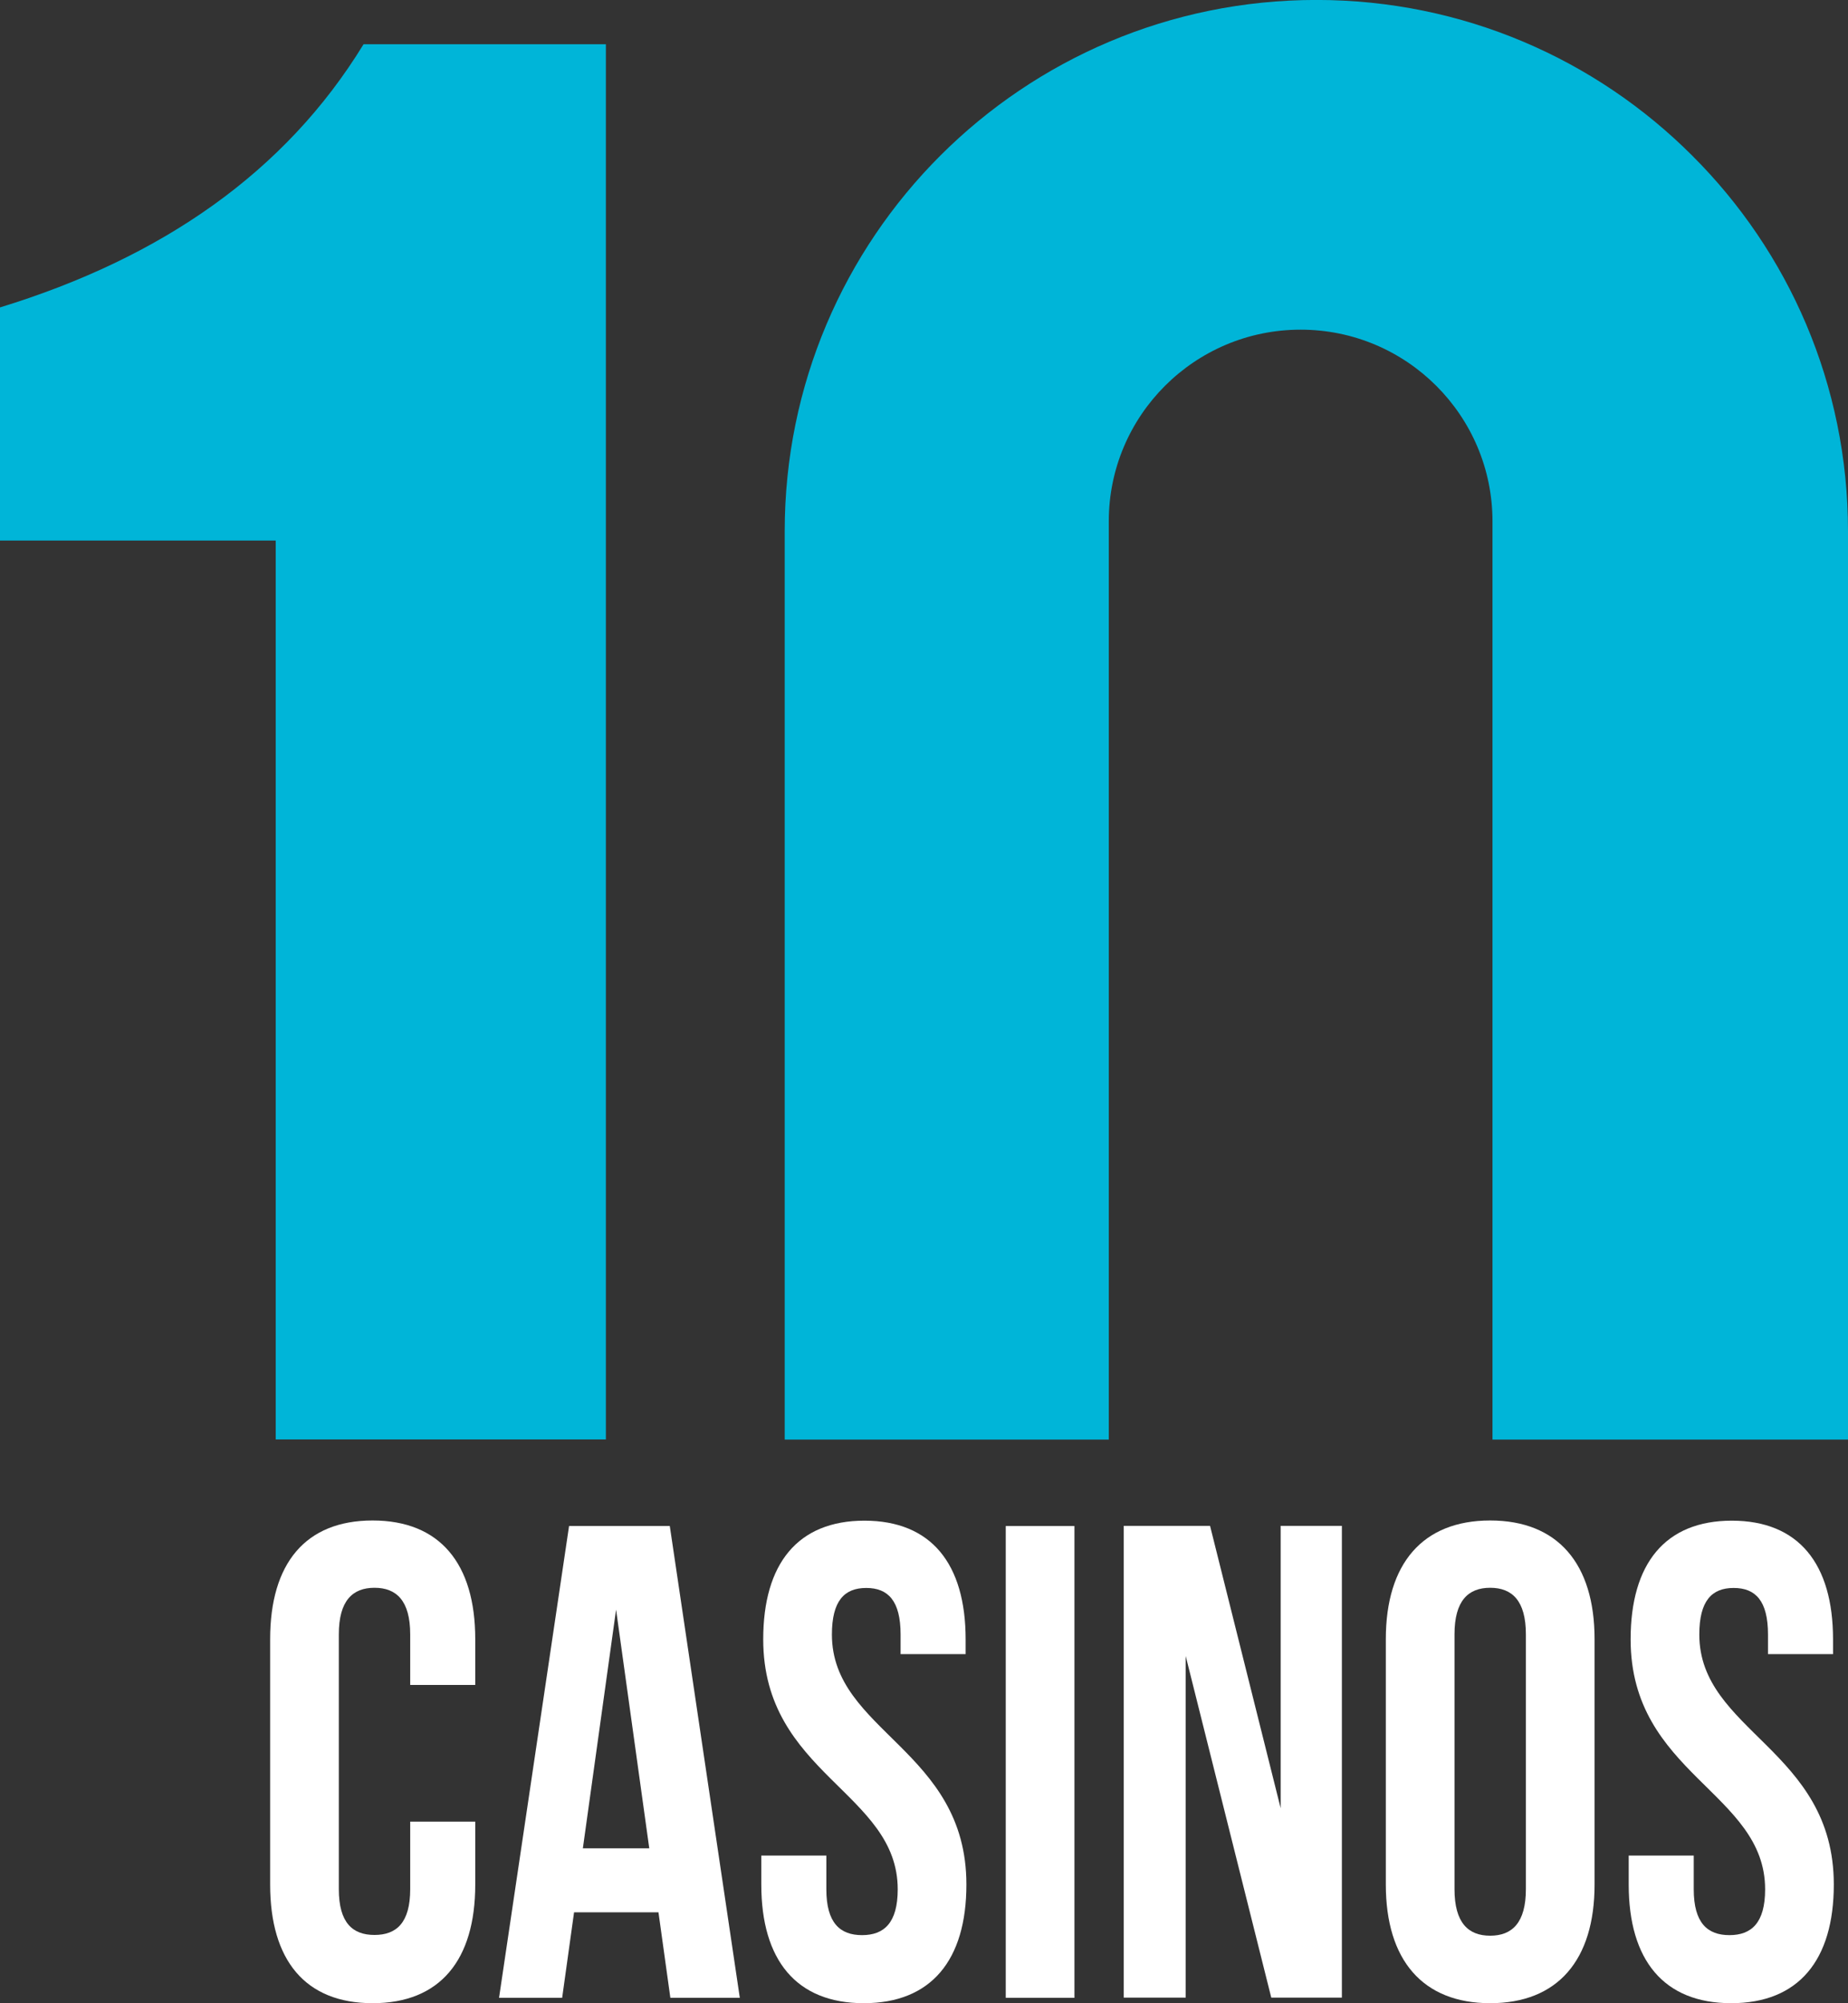 <svg width="72" height="78" viewBox="0 0 72 78" fill="none" xmlns="http://www.w3.org/2000/svg">
<rect x="0" y="0" width="72" height="78" fill="#333333" stroke="none"/>
<path d="M0 11.97V21.047H10.742V56.046H23.606V1.722H14.165C11.115 6.708 6.301 10.037 0 11.97Z" fill="#00B5D8"/>
<path d="M72 20.681V56.053H58.149V20.3C58.149 18.24 57.312 16.374 55.959 15.023C54.606 13.672 52.737 12.836 50.674 12.836C46.547 12.836 43.199 16.18 43.199 20.3V56.053H30.573V20.681C30.573 9.261 39.842 -0.002 51.287 -0.002C57.005 -0.002 62.185 2.312 65.93 6.059C69.683 9.798 72 14.971 72 20.681Z" fill="#00B5D8"/>
<path d="M18.516 70.937V73.377C18.516 76.318 17.148 77.998 14.517 77.998C11.885 77.998 10.525 76.318 10.525 73.377V63.823C10.525 60.883 11.893 59.203 14.517 59.203C17.14 59.203 18.516 60.883 18.516 63.823V65.607H15.982V63.637C15.982 62.323 15.444 61.823 14.591 61.823C13.739 61.823 13.201 62.323 13.201 63.637V73.557C13.201 74.87 13.739 75.341 14.591 75.341C15.444 75.341 15.982 74.87 15.982 73.557V70.929H18.516V70.937Z" fill="white"/>
<path d="M28.824 77.789H26.118L25.655 74.46H22.366L21.902 77.789H19.443L22.171 59.419H26.096L28.824 77.789ZM22.709 71.967H25.296L24.003 62.674L22.709 71.967Z" fill="white"/>
<path d="M33.675 59.21C36.284 59.21 37.622 60.89 37.622 63.831V64.406H35.088V63.644C35.088 62.33 34.602 61.83 33.75 61.83C32.898 61.83 32.412 62.33 32.412 63.644C32.412 67.421 37.652 68.13 37.652 73.377C37.652 76.318 36.284 77.998 33.653 77.998C31.022 77.998 29.661 76.318 29.661 73.377V72.25H32.195V73.564C32.195 74.878 32.733 75.348 33.586 75.348C34.438 75.348 34.976 74.878 34.976 73.564C34.976 69.787 29.736 69.078 29.736 63.831C29.736 60.89 31.074 59.21 33.683 59.21H33.675Z" fill="white"/>
<path d="M39.185 59.419H41.861V77.789H39.185V59.419Z" fill="white"/>
<path d="M46.196 64.48V77.781H43.782V59.412H47.145L49.896 70.407V59.412H52.281V77.781H49.53L46.196 64.48Z" fill="white"/>
<path d="M53.993 63.823C53.993 60.883 55.428 59.203 58.059 59.203C60.69 59.203 62.126 60.883 62.126 63.823V73.377C62.126 76.318 60.69 77.998 58.059 77.998C55.428 77.998 53.993 76.318 53.993 73.377V63.823ZM56.669 73.557C56.669 74.87 57.207 75.37 58.059 75.37C58.911 75.37 59.45 74.87 59.45 73.557V63.637C59.45 62.323 58.911 61.823 58.059 61.823C57.207 61.823 56.669 62.323 56.669 63.637V73.557Z" fill="white"/>
<path d="M67.47 59.21C70.079 59.21 71.417 60.89 71.417 63.831V64.406H68.883V63.644C68.883 62.33 68.397 61.83 67.545 61.83C66.693 61.83 66.207 62.33 66.207 63.644C66.207 67.421 71.447 68.13 71.447 73.377C71.447 76.318 70.079 77.998 67.448 77.998C64.817 77.998 63.456 76.318 63.456 73.377V72.25H65.99V73.564C65.99 74.878 66.528 75.348 67.38 75.348C68.233 75.348 68.771 74.878 68.771 73.564C68.771 69.787 63.531 69.078 63.531 63.831C63.531 60.89 64.869 59.21 67.478 59.21H67.47Z" fill="white"/>
</svg>
